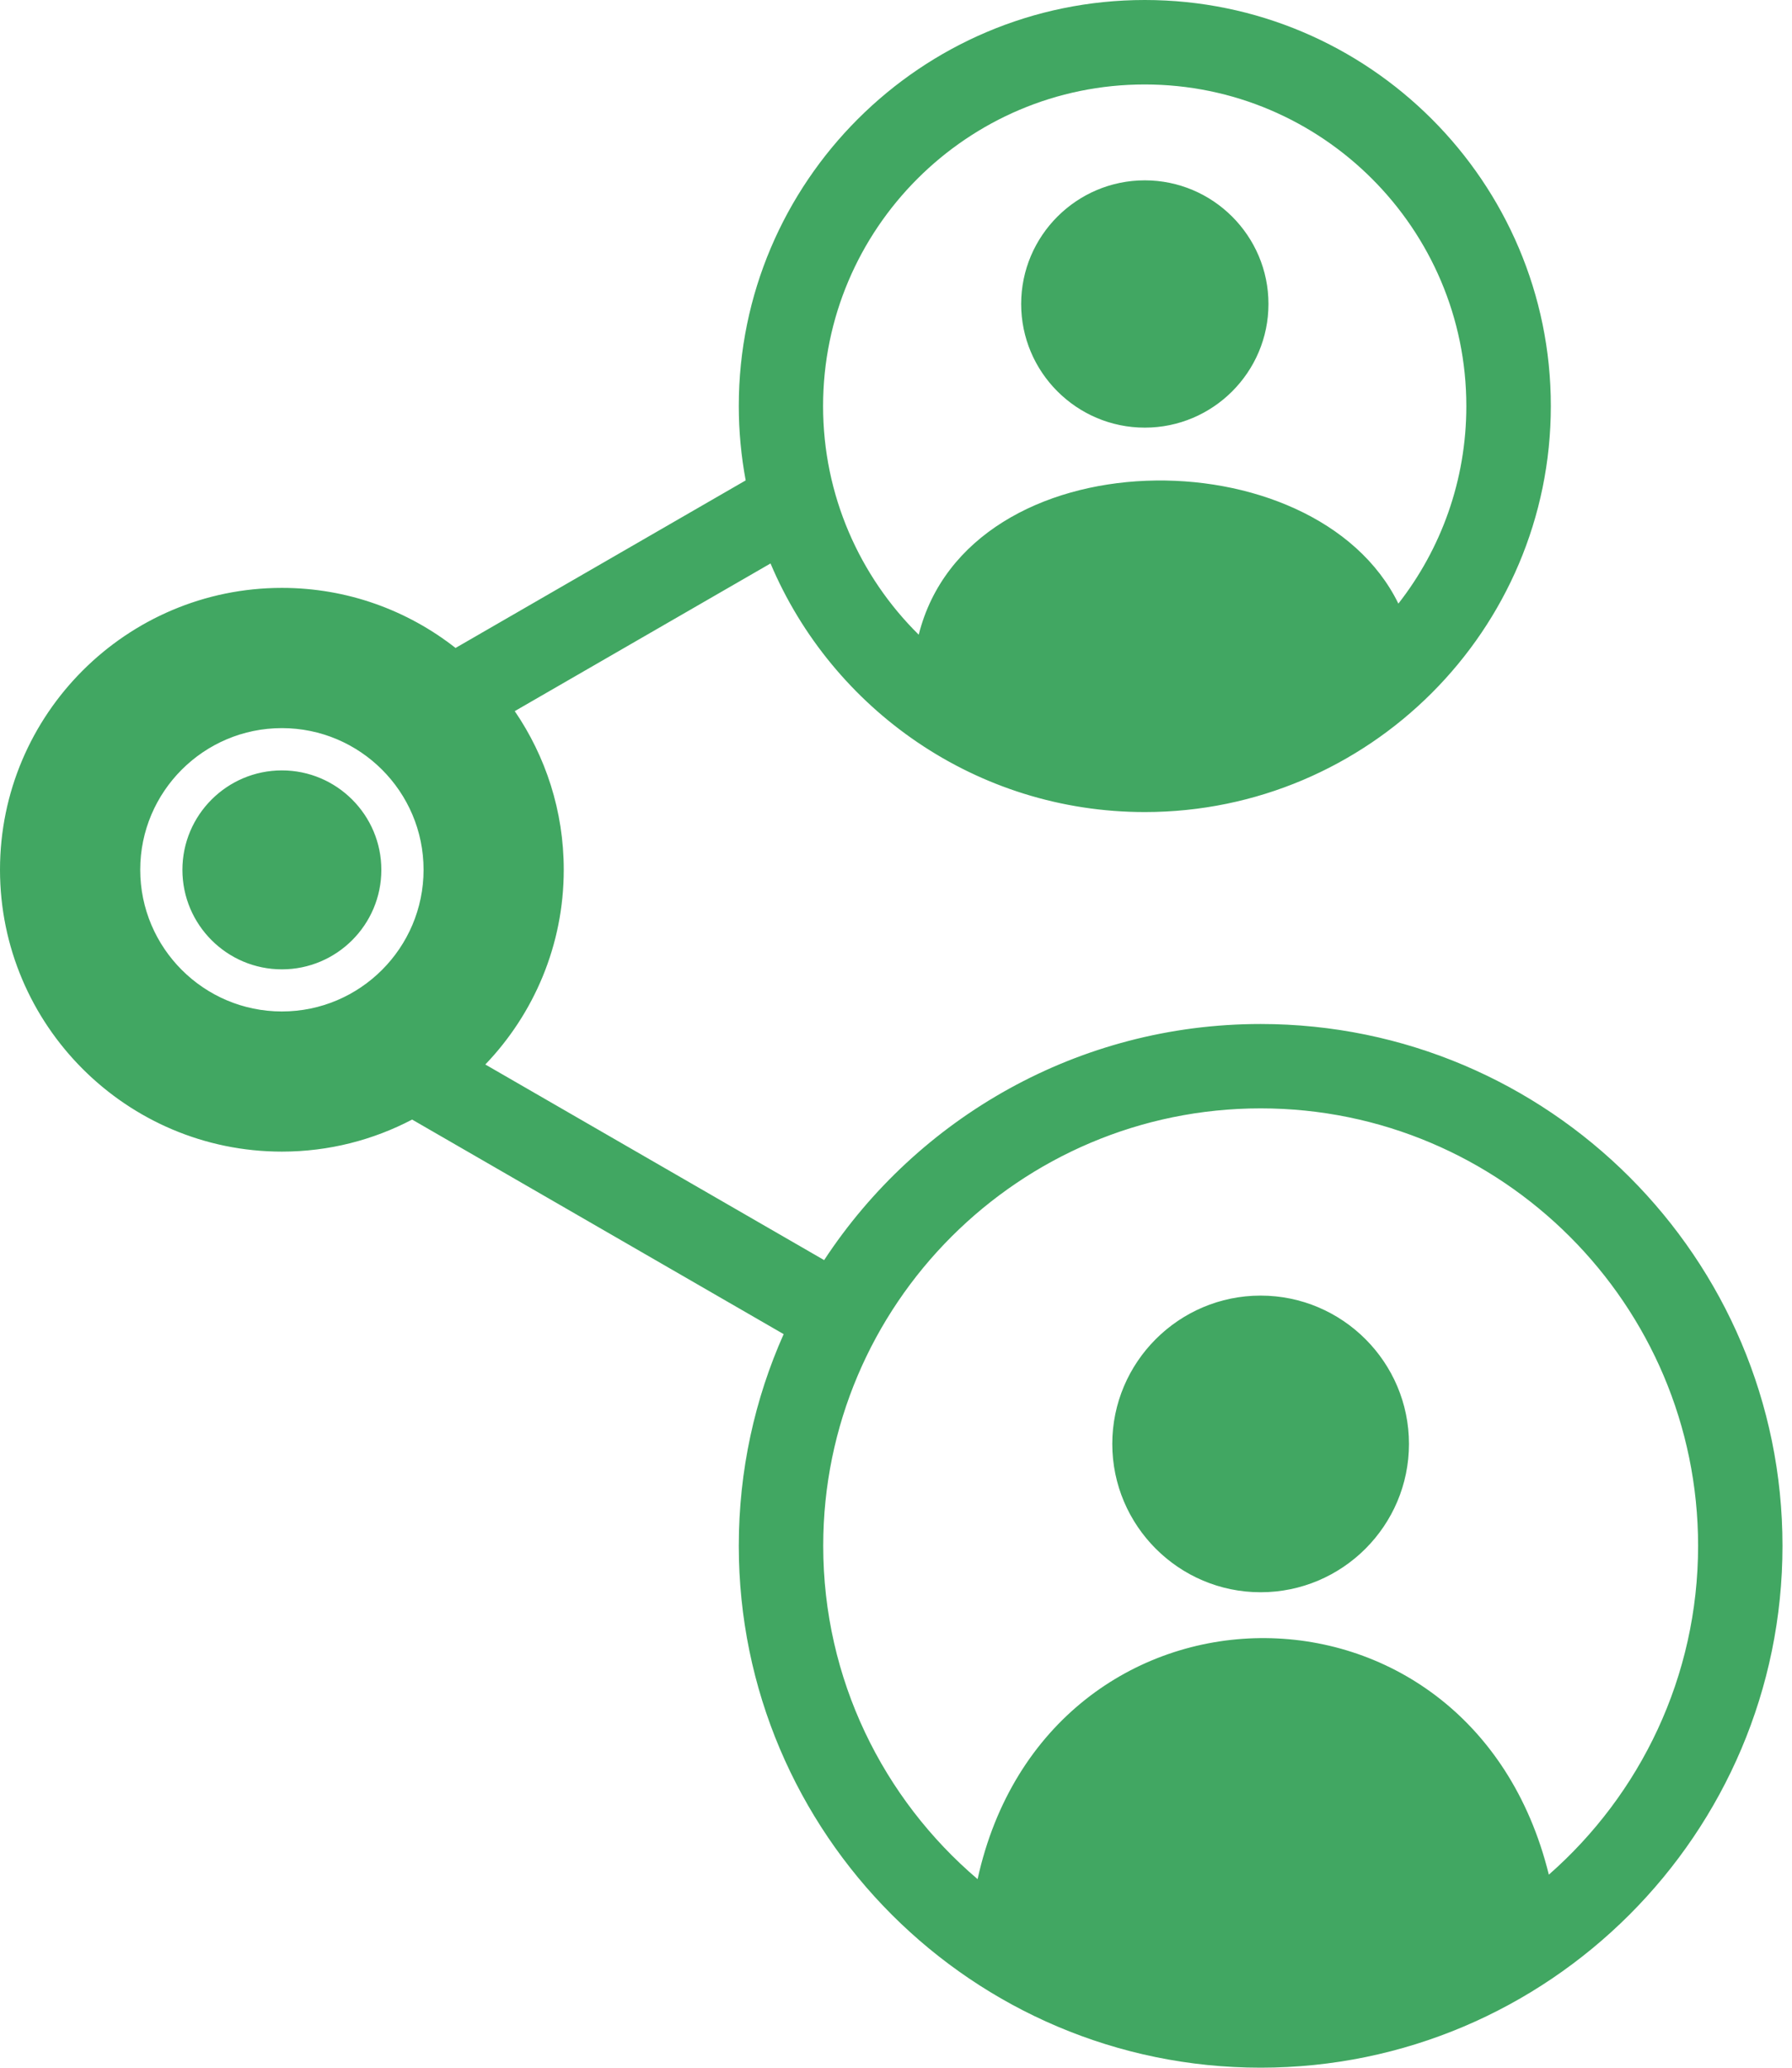 <svg width="52" height="60" viewBox="0 0 52 60" fill="none" xmlns="http://www.w3.org/2000/svg">
<g clip-path="url(#clip0_481_1454)">
<path d="M33.22 0C39.715 0 45.002 5.283 45.002 11.781C45.002 18.277 39.718 23.563 33.22 23.564C28.342 23.564 24.147 20.585 22.359 16.35L14.937 20.635C15.833 21.947 16.359 23.532 16.359 25.237C16.359 27.428 15.491 29.419 14.083 30.889L23.915 36.565C26.623 32.441 31.289 29.714 36.58 29.714C44.931 29.714 51.724 36.506 51.724 44.856C51.724 53.207 44.931 59.999 36.58 59.999C28.23 59.999 21.438 53.207 21.438 44.856C21.438 42.67 21.903 40.591 22.74 38.713L11.959 32.487C10.828 33.08 9.542 33.417 8.18 33.417C3.671 33.417 0 29.746 0 25.237C0 20.729 3.671 17.059 8.18 17.059C10.079 17.059 11.829 17.711 13.219 18.802L21.638 13.94C21.508 13.24 21.438 12.518 21.438 11.781C21.438 5.286 26.721 0 33.22 0ZM36.582 32.162C29.582 32.162 23.888 37.858 23.888 44.855C23.888 48.725 25.629 52.197 28.369 54.529L28.368 54.525C30.394 45.328 42.658 45.122 44.944 54.398C47.598 52.068 49.275 48.654 49.275 44.855C49.275 37.855 43.579 32.162 36.582 32.162ZM36.58 37.595C38.952 37.595 40.885 39.527 40.885 41.899C40.885 44.272 38.952 46.203 36.58 46.203C34.208 46.203 32.277 44.271 32.276 41.899C32.276 39.527 34.208 37.595 36.58 37.595ZM8.18 21.128C5.912 21.128 4.069 22.973 4.069 25.238C4.069 27.506 5.914 29.35 8.18 29.35C10.448 29.35 12.291 27.504 12.291 25.238C12.291 22.97 10.445 21.128 8.18 21.128ZM8.18 22.355C9.771 22.355 11.066 23.65 11.066 25.241C11.066 26.833 9.771 28.128 8.18 28.128C6.588 28.128 5.293 26.833 5.293 25.241C5.293 23.65 6.588 22.355 8.18 22.355ZM33.217 2.451C28.071 2.451 23.884 6.639 23.884 11.784C23.884 14.374 24.946 16.723 26.657 18.415H26.66C28.111 12.642 38.166 12.583 40.578 17.515C41.815 15.932 42.55 13.942 42.55 11.784C42.55 6.639 38.362 2.451 33.217 2.451ZM33.22 5.233C35.197 5.234 36.808 6.844 36.808 8.821C36.808 10.798 35.197 12.409 33.22 12.409C31.243 12.409 29.632 10.799 29.632 8.821C29.632 6.844 31.242 5.233 33.22 5.233Z" fill="#41A762"/>
</g>
<defs>
<clipPath id="clip0_481_1454">
<rect width="52" height="60" fill="white"/>
</clipPath>
</defs>
</svg>
